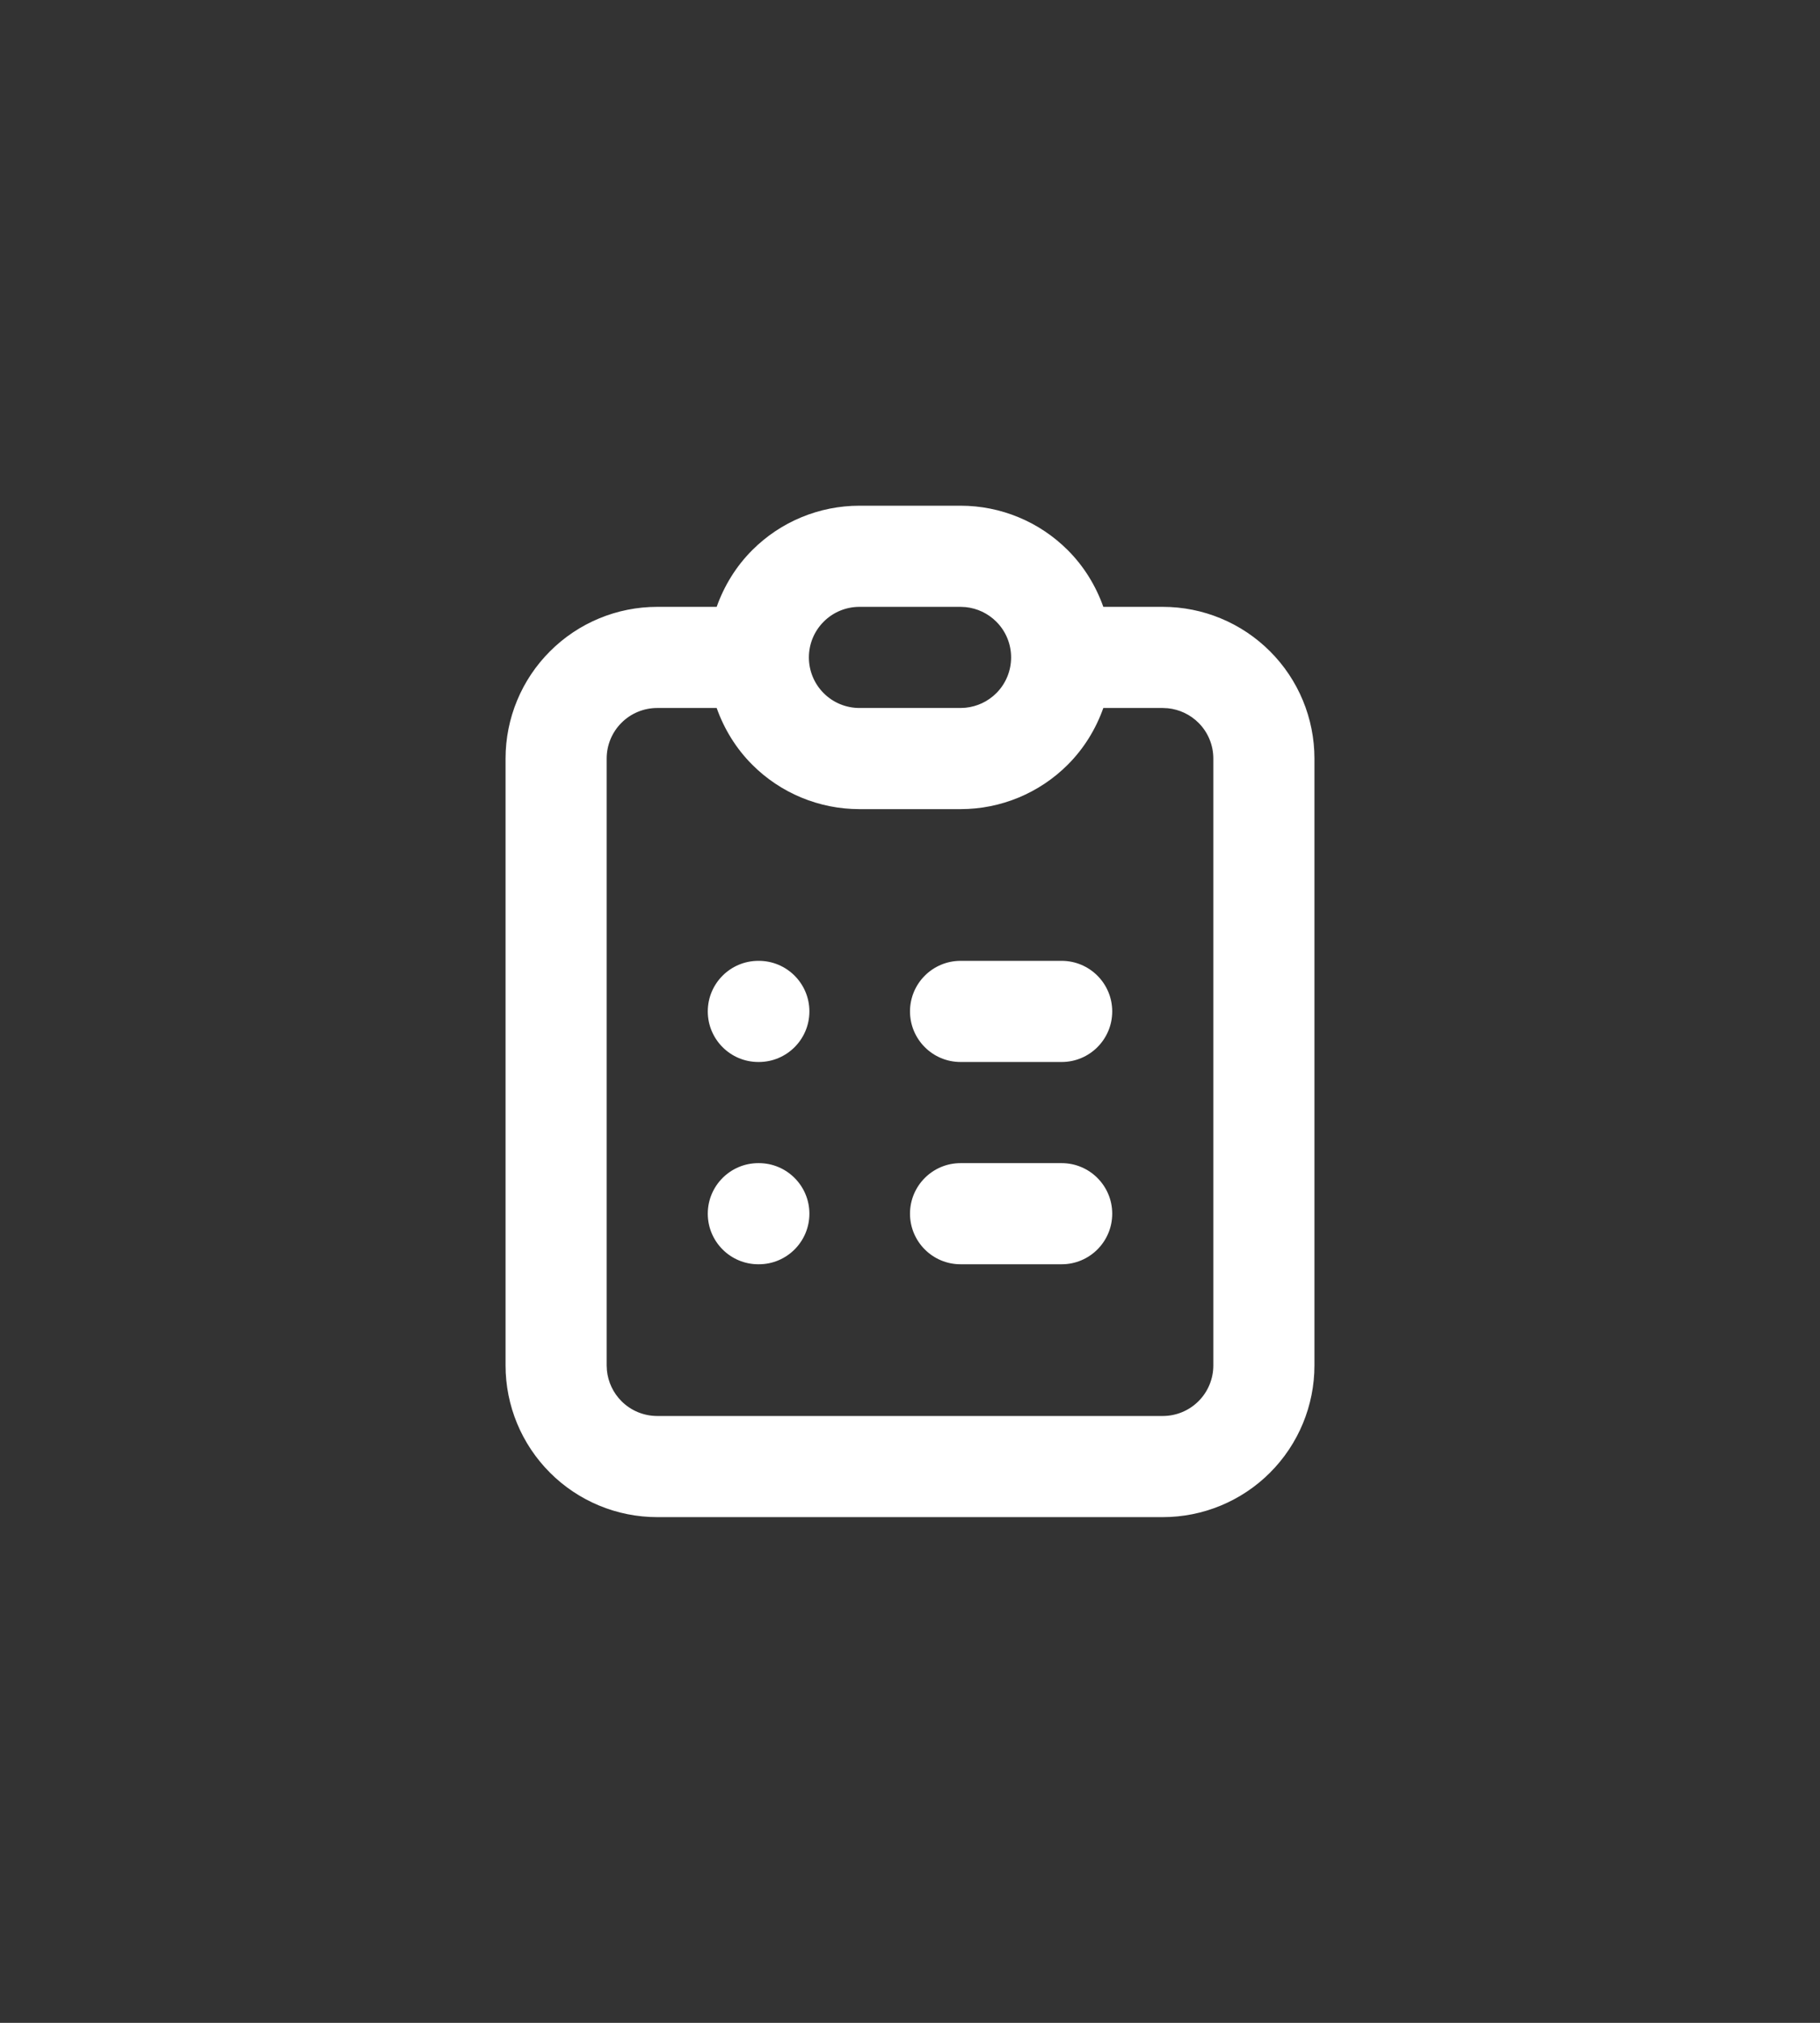 <svg width="36" height="40" viewBox="0 0 36 40" fill="none" xmlns="http://www.w3.org/2000/svg">
<rect x="0" y="0" width="36" height="40" fill="#333333" stroke="none"/>
<path d="M24 15C24 14.735 23.895 14.48 23.707 14.293C23.543 14.129 23.328 14.028 23.099 14.005L23 14H21.824C21.676 14.417 21.44 14.802 21.121 15.121C20.558 15.684 19.796 16 19 16H17C16.204 16 15.441 15.684 14.879 15.121C14.56 14.802 14.324 14.417 14.176 14H13C12.735 14 12.48 14.105 12.293 14.293C12.105 14.48 12 14.735 12 15V27L12.005 27.099C12.028 27.328 12.129 27.543 12.293 27.707C12.48 27.895 12.735 28 13 28H23C23.265 28 23.52 27.895 23.707 27.707C23.895 27.52 24 27.265 24 27V15ZM15.01 23C15.562 23 16.01 23.448 16.01 24C16.01 24.552 15.562 25 15.01 25H15C14.448 25 14 24.552 14 24C14 23.448 14.448 23 15 23H15.01ZM21 23C21.552 23 22 23.448 22 24C22 24.552 21.552 25 21 25H19C18.448 25 18 24.552 18 24C18 23.448 18.448 23 19 23H21ZM15.01 19C15.562 19 16.01 19.448 16.01 20C16.01 20.552 15.562 21 15.01 21H15C14.448 21 14 20.552 14 20C14 19.448 14.448 19 15 19H15.01ZM21 19C21.552 19 22 19.448 22 20C22 20.552 21.552 21 21 21H19C18.448 21 18 20.552 18 20C18 19.448 18.448 19 19 19H21ZM17 12C16.735 12 16.48 12.105 16.293 12.293C16.105 12.48 16 12.735 16 13C16 13.265 16.105 13.52 16.293 13.707C16.48 13.895 16.735 14 17 14H19L19.099 13.995C19.328 13.972 19.543 13.871 19.707 13.707C19.895 13.52 20 13.265 20 13C20 12.735 19.895 12.48 19.707 12.293C19.543 12.129 19.328 12.028 19.099 12.005L19 12H17ZM26 27C26 27.796 25.684 28.558 25.121 29.121C24.558 29.684 23.796 30 23 30H13C12.204 30 11.441 29.684 10.879 29.121C10.316 28.558 10 27.796 10 27V15C10 14.204 10.316 13.441 10.879 12.879C11.441 12.316 12.204 12 13 12H14.176C14.324 11.583 14.56 11.198 14.879 10.879C15.441 10.316 16.204 10 17 10H19C19.796 10 20.558 10.316 21.121 10.879C21.44 11.198 21.676 11.583 21.824 12H23C23.796 12 24.558 12.316 25.121 12.879C25.684 13.441 26 14.204 26 15V27Z" fill="white"/>
</svg>

